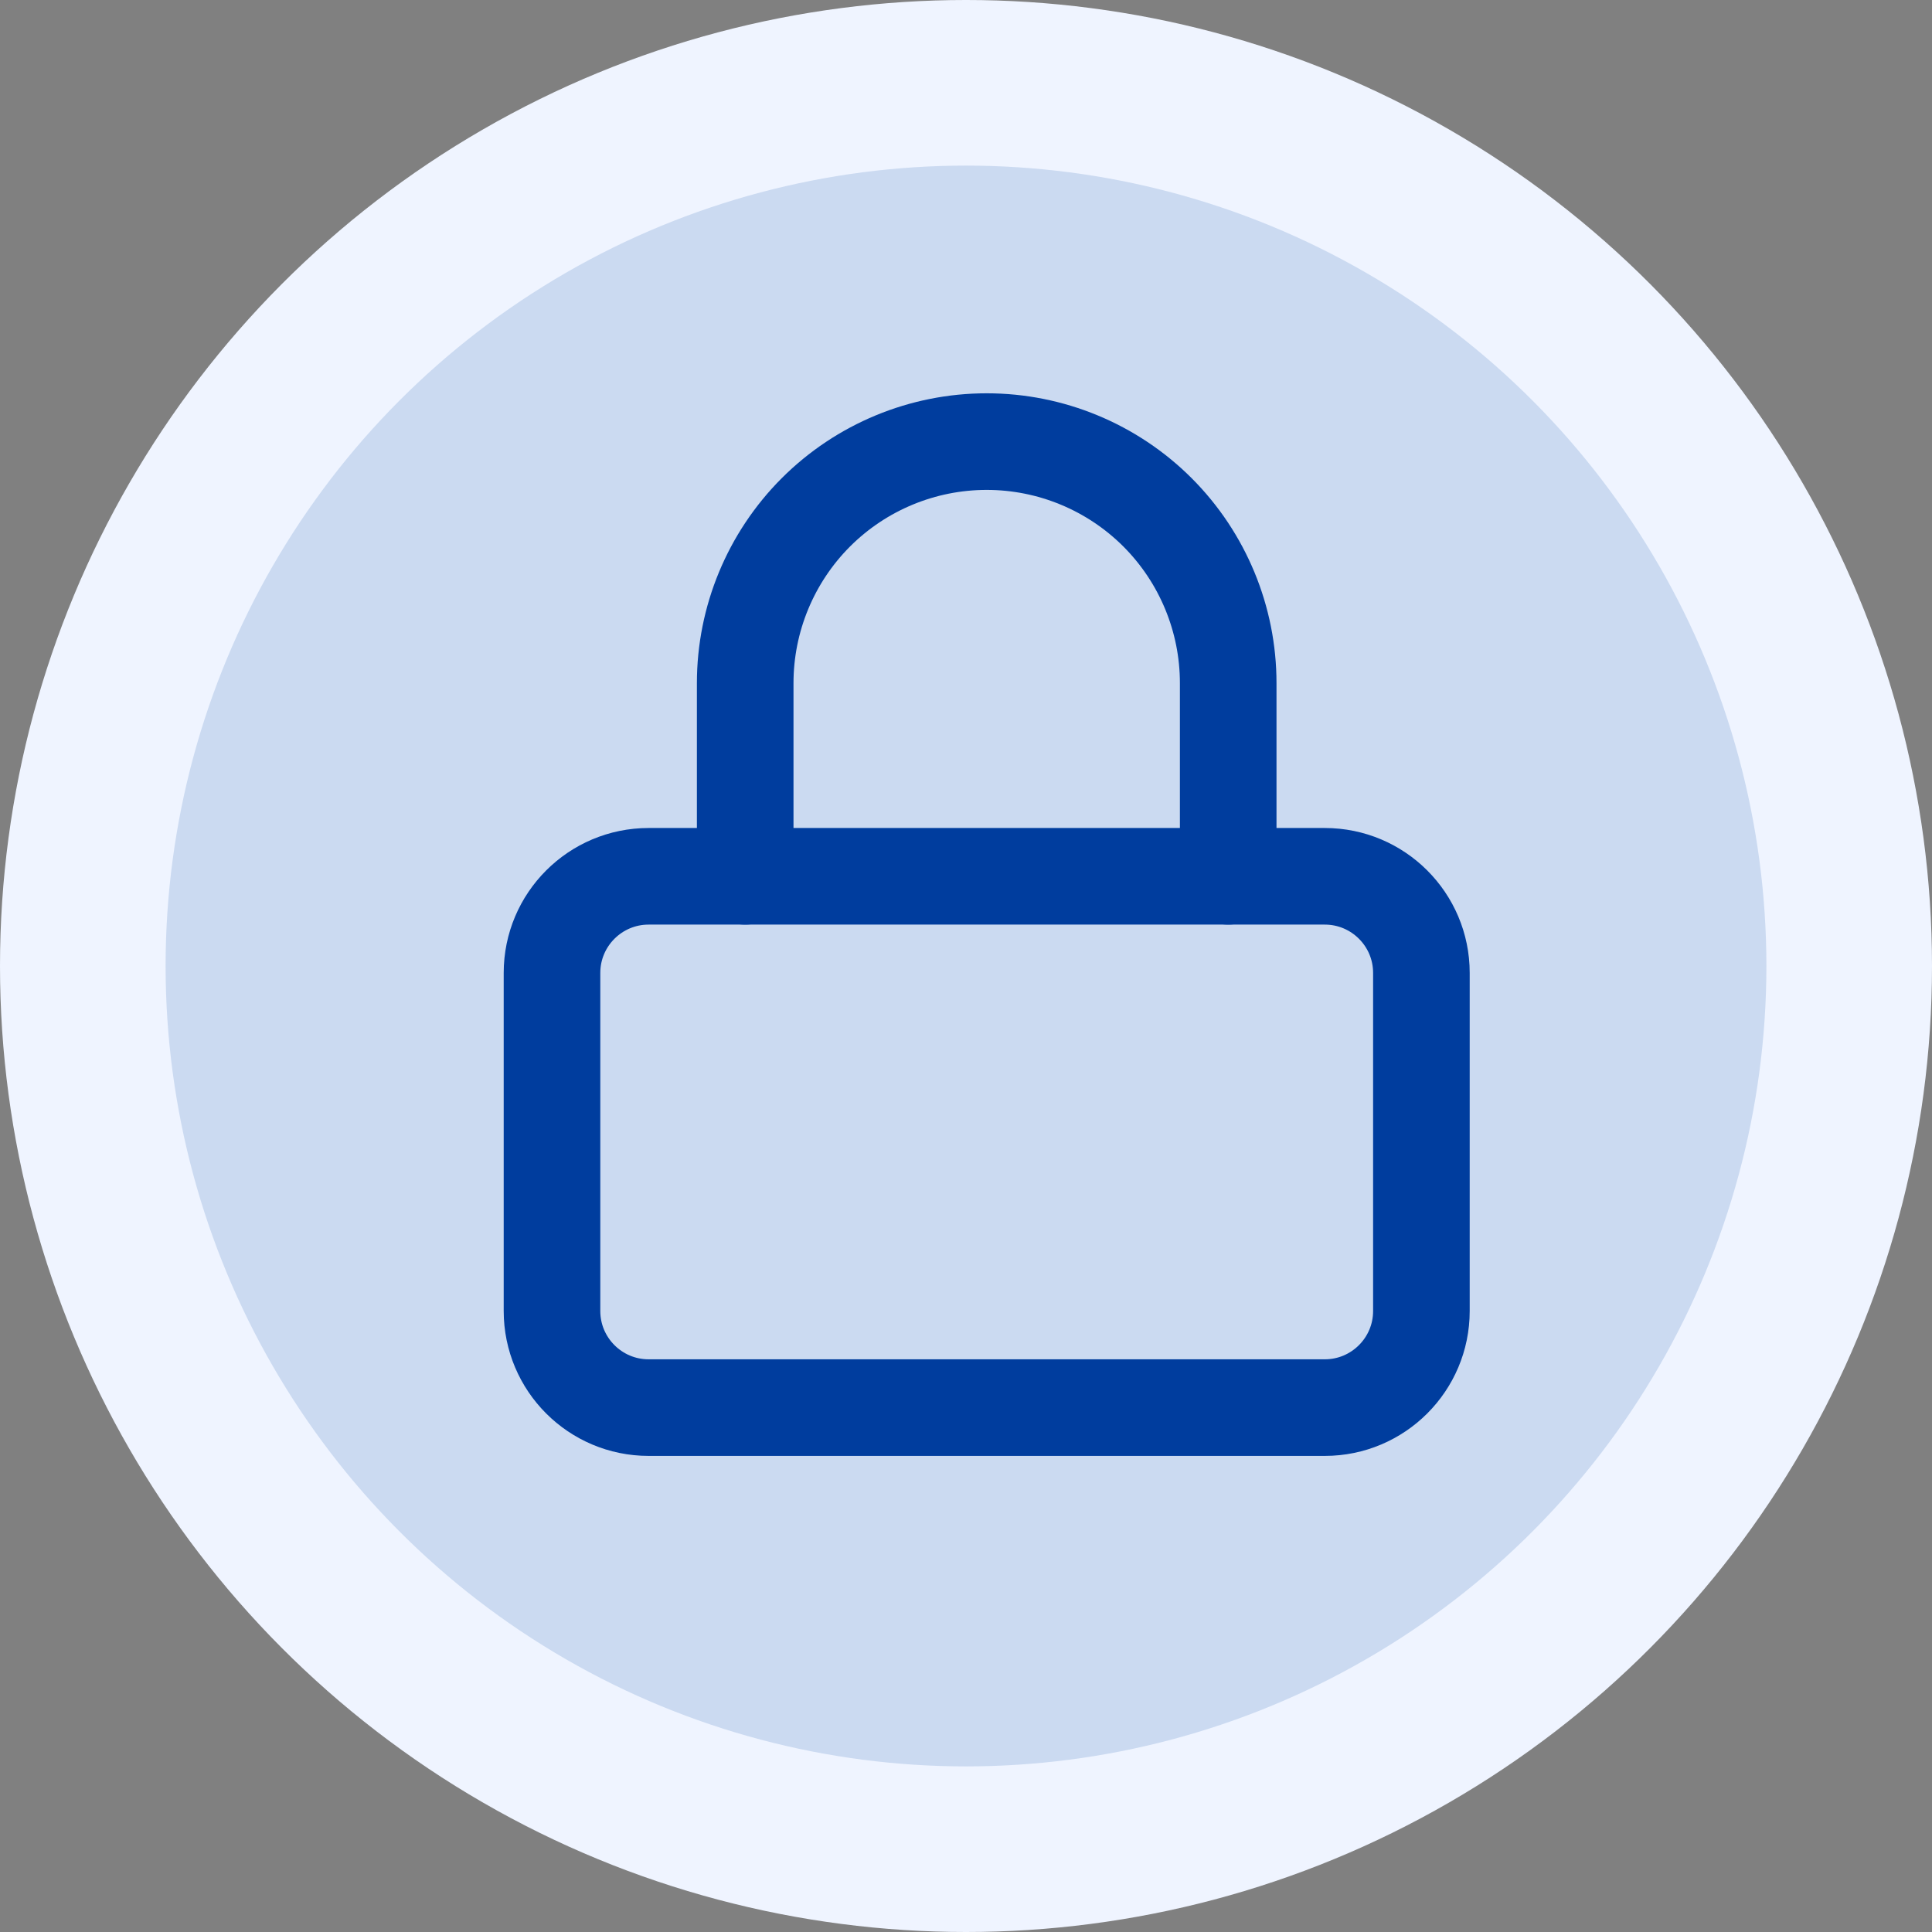 <svg width="30" height="30" viewBox="0 0 35 35" fill="none" xmlns="http://www.w3.org/2000/svg">
<rect x="0" y="0" width="35" height="35" fill="#808080" stroke="none"/>
<circle cx="17.5" cy="17.5" r="17.5" fill="#EFF4FF"/>
<circle cx="17.5" cy="17.5" r="14.5" fill="#CBDAF1"/>
<path d="M24 15.875H11.75C10.784 15.875 10 16.659 10 17.625V23.75C10 24.716 10.784 25.5 11.75 25.5H24C24.966 25.5 25.75 24.716 25.75 23.75V17.625C25.75 16.659 24.966 15.875 24 15.875Z" stroke="#003D9E" stroke-width="1.75" stroke-linecap="round" stroke-linejoin="round"/>
<path d="M13.5 15.875V12.375C13.5 11.215 13.961 10.102 14.781 9.281C15.602 8.461 16.715 8 17.875 8C19.035 8 20.148 8.461 20.969 9.281C21.789 10.102 22.25 11.215 22.25 12.375V15.875" stroke="#003D9E" stroke-width="1.75" stroke-linecap="round" stroke-linejoin="round"/>
</svg>
